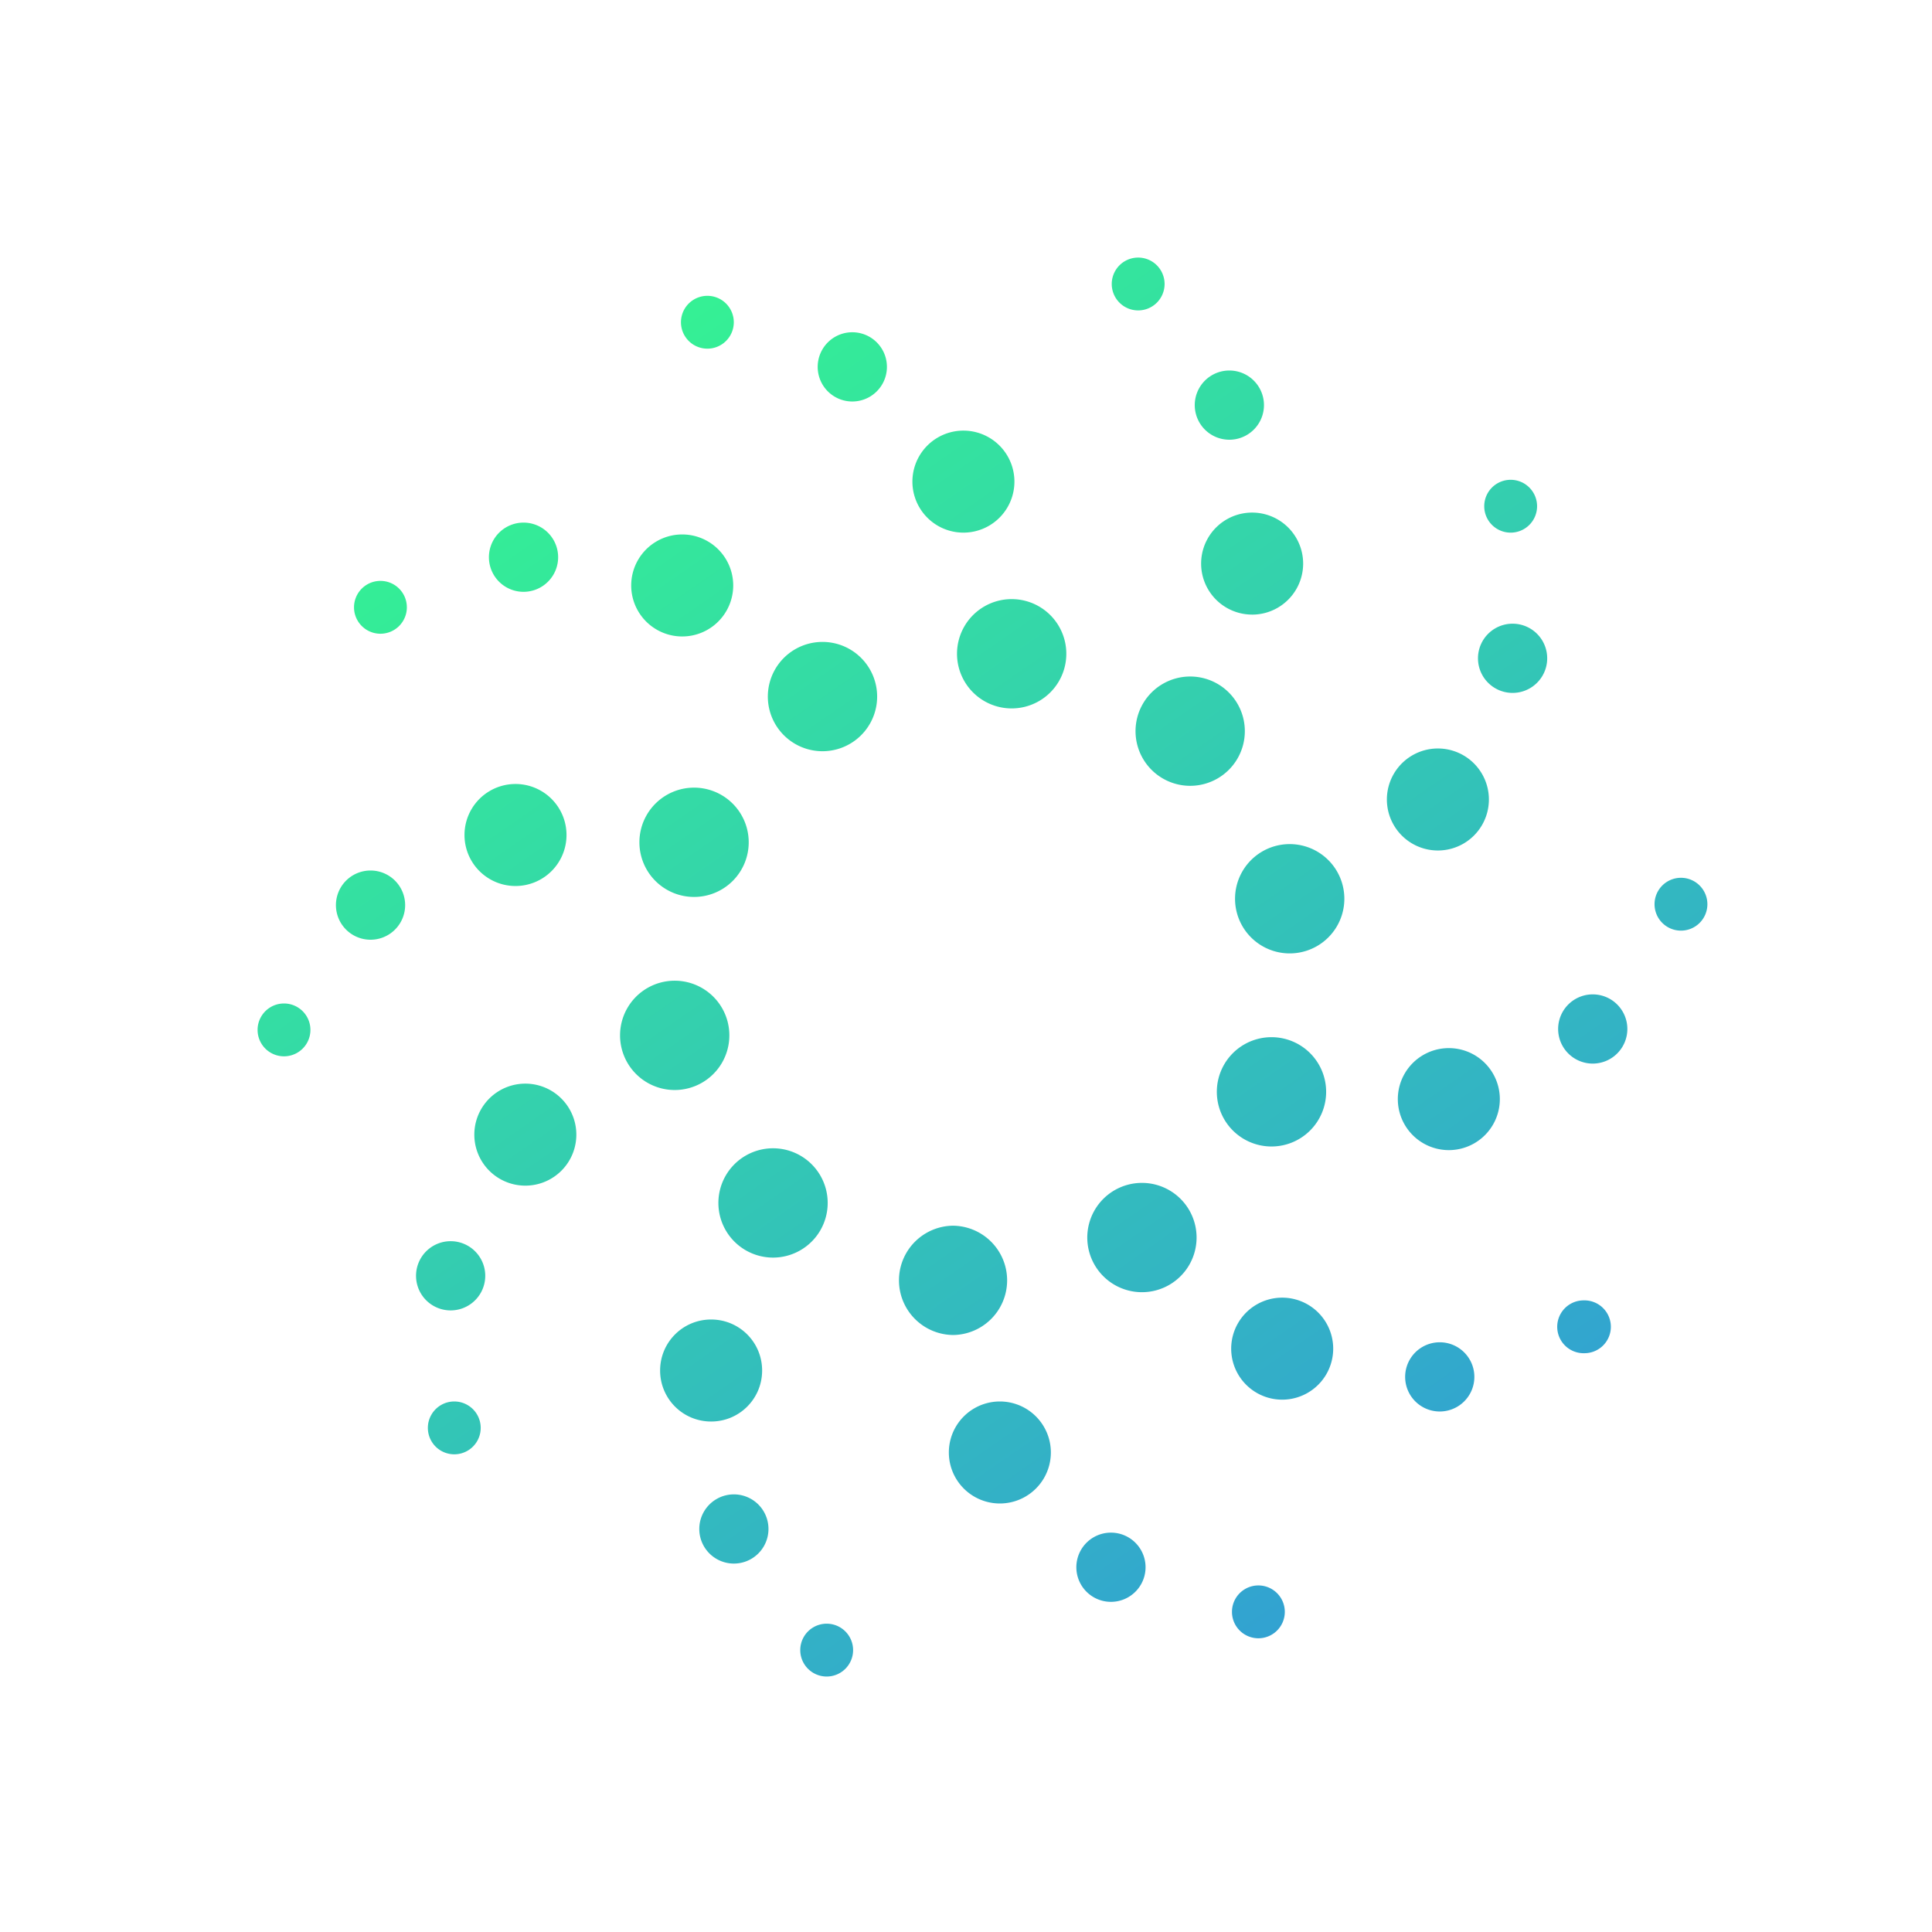 <svg width="80" height="80" fill="none" xmlns="http://www.w3.org/2000/svg"><path d="M32.01 52.074a2.263 2.263 0 100-4.526 2.263 2.263 0 000 4.526z" fill="url(#paint0_linear_634_2436)"/><path d="M27.334 56.75c0-1.169.943-2.112 2.112-2.112 1.17 0 2.112.943 2.112 2.112 0 1.17-.943 2.112-2.112 2.112a2.108 2.108 0 01-2.112-2.112z" fill="url(#paint1_linear_634_2436)"/><path d="M28.956 63.312a1.432 1.432 0 112.865-.001 1.432 1.432 0 01-2.865.001z" fill="url(#paint2_linear_634_2436)"/><path d="M34.198 69.421a1.094 1.094 0 100-2.187 1.094 1.094 0 000 2.187z" fill="url(#paint3_linear_634_2436)"/><path d="M27.938 45.135a2.263 2.263 0 100-4.526 2.263 2.263 0 000 4.526z" fill="url(#paint4_linear_634_2436)"/><path d="M21.753 49.095a2.112 2.112 0 100-4.224 2.112 2.112 0 000 4.224z" fill="url(#paint5_linear_634_2436)"/><path d="M18.66 54.261a1.433 1.433 0 100-2.866 1.433 1.433 0 000 2.866z" fill="url(#paint6_linear_634_2436)"/><path d="M18.811 60.22a1.094 1.094 0 100-2.188 1.094 1.094 0 000 2.188z" fill="url(#paint7_linear_634_2436)"/><path d="M28.692 37.14a2.263 2.263 0 100-4.525 2.263 2.263 0 000 4.525z" fill="url(#paint8_linear_634_2436)"/><path d="M21.3 36.687a2.112 2.112 0 100-4.223 2.112 2.112 0 000 4.223z" fill="url(#paint9_linear_634_2436)"/><path d="M15.343 38.912a1.433 1.433 0 100-2.866 1.433 1.433 0 000 2.866z" fill="url(#paint10_linear_634_2436)"/><path d="M11.76 43.74a1.094 1.094 0 100-2.188 1.094 1.094 0 000 2.188z" fill="url(#paint11_linear_634_2436)"/><path d="M34.01 31.106a2.263 2.263 0 100-4.525 2.263 2.263 0 000 4.525z" fill="url(#paint12_linear_634_2436)"/><path d="M28.203 26.354a2.112 2.112 0 100-4.223 2.112 2.112 0 000 4.223z" fill="url(#paint13_linear_634_2436)"/><path d="M21.678 24.506a1.433 1.433 0 100-2.866 1.433 1.433 0 000 2.866z" fill="url(#paint14_linear_634_2436)"/><path d="M15.72 26.241a1.094 1.094 0 100-2.187 1.094 1.094 0 000 2.187z" fill="url(#paint15_linear_634_2436)"/><path d="M41.891 29.334a2.263 2.263 0 100-4.526 2.263 2.263 0 000 4.526z" fill="url(#paint16_linear_634_2436)"/><path d="M39.893 22.055a2.112 2.112 0 100-4.224 2.112 2.112 0 000 4.224z" fill="url(#paint17_linear_634_2436)"/><path d="M35.292 16.625a1.433 1.433 0 100-2.867 1.433 1.433 0 000 2.867z" fill="url(#paint18_linear_634_2436)"/><path d="M29.258 14.437a1.094 1.094 0 100-2.187 1.094 1.094 0 000 2.187z" fill="url(#paint19_linear_634_2436)"/><path d="M49.283 32.539a2.263 2.263 0 100-4.526 2.263 2.263 0 000 4.526z" fill="url(#paint20_linear_634_2436)"/><path d="M51.848 25.45a2.112 2.112 0 100-4.225 2.112 2.112 0 000 4.224z" fill="url(#paint21_linear_634_2436)"/><path d="M50.905 18.208a1.433 1.433 0 100-2.866 1.433 1.433 0 000 2.866z" fill="url(#paint22_linear_634_2436)"/><path d="M47.096 12.853a1.094 1.094 0 100-2.187 1.094 1.094 0 000 2.187z" fill="url(#paint23_linear_634_2436)"/><path d="M53.356 39.478a2.263 2.263 0 100-4.525 2.263 2.263 0 000 4.525z" fill="url(#paint24_linear_634_2436)"/><path d="M59.54 35.217a2.112 2.112 0 100-4.224 2.112 2.112 0 000 4.224z" fill="url(#paint25_linear_634_2436)"/><path d="M62.633 28.692a1.433 1.433 0 100-2.866 1.433 1.433 0 000 2.866z" fill="url(#paint26_linear_634_2436)"/><path d="M62.52 22.055a1.094 1.094 0 100-2.187 1.094 1.094 0 000 2.187z" fill="url(#paint27_linear_634_2436)"/><path d="M52.602 47.473a2.263 2.263 0 100-4.525 2.263 2.263 0 000 4.525z" fill="url(#paint28_linear_634_2436)"/><path d="M59.993 47.624a2.112 2.112 0 100-4.224 2.112 2.112 0 000 4.224z" fill="url(#paint29_linear_634_2436)"/><path d="M65.952 44.041a1.433 1.433 0 100-2.866 1.433 1.433 0 000 2.866z" fill="url(#paint30_linear_634_2436)"/><path d="M69.572 38.535a1.094 1.094 0 100-2.187 1.094 1.094 0 000 2.187z" fill="url(#paint31_linear_634_2436)"/><path d="M47.285 53.507a2.263 2.263 0 100-4.526 2.263 2.263 0 000 4.526z" fill="url(#paint32_linear_634_2436)"/><path d="M53.093 57.957a2.112 2.112 0 100-4.224 2.112 2.112 0 000 4.224z" fill="url(#paint33_linear_634_2436)"/><path d="M59.617 58.447a1.433 1.433 0 100-2.866 1.433 1.433 0 000 2.866z" fill="url(#paint34_linear_634_2436)"/><path d="M65.575 56.033a1.094 1.094 0 100-2.187 1.094 1.094 0 000 2.188z" fill="url(#paint35_linear_634_2436)"/><path d="M39.44 55.28a2.263 2.263 0 100-4.526 2.263 2.263 0 000 4.525z" fill="url(#paint36_linear_634_2436)"/><path d="M41.402 62.256a2.112 2.112 0 100-4.224 2.112 2.112 0 000 4.224z" fill="url(#paint37_linear_634_2436)"/><path d="M46.002 66.329a1.433 1.433 0 100-2.866 1.433 1.433 0 000 2.866z" fill="url(#paint38_linear_634_2436)"/><path d="M52.074 67.837a1.094 1.094 0 100-2.187 1.094 1.094 0 000 2.187z" fill="url(#paint39_linear_634_2436)"/><defs><linearGradient id="paint0_linear_634_2436" x1="-6.092" y1="23.148" x2="52.46" y2="107.591" gradientUnits="userSpaceOnUse"><stop stop-color="#35FF89"/><stop offset="1" stop-color="#3177F3"/></linearGradient><linearGradient id="paint1_linear_634_2436" x1="-6.092" y1="23.148" x2="52.46" y2="107.591" gradientUnits="userSpaceOnUse"><stop stop-color="#35FF89"/><stop offset="1" stop-color="#3177F3"/></linearGradient><linearGradient id="paint2_linear_634_2436" x1="-6.092" y1="23.148" x2="52.46" y2="107.591" gradientUnits="userSpaceOnUse"><stop stop-color="#35FF89"/><stop offset="1" stop-color="#3177F3"/></linearGradient><linearGradient id="paint3_linear_634_2436" x1="-6.092" y1="23.148" x2="52.46" y2="107.591" gradientUnits="userSpaceOnUse"><stop stop-color="#35FF89"/><stop offset="1" stop-color="#3177F3"/></linearGradient><linearGradient id="paint4_linear_634_2436" x1="-6.092" y1="23.148" x2="52.46" y2="107.591" gradientUnits="userSpaceOnUse"><stop stop-color="#35FF89"/><stop offset="1" stop-color="#3177F3"/></linearGradient><linearGradient id="paint5_linear_634_2436" x1="-6.092" y1="23.148" x2="52.46" y2="107.591" gradientUnits="userSpaceOnUse"><stop stop-color="#35FF89"/><stop offset="1" stop-color="#3177F3"/></linearGradient><linearGradient id="paint6_linear_634_2436" x1="-6.092" y1="23.148" x2="52.46" y2="107.591" gradientUnits="userSpaceOnUse"><stop stop-color="#35FF89"/><stop offset="1" stop-color="#3177F3"/></linearGradient><linearGradient id="paint7_linear_634_2436" x1="-6.092" y1="23.148" x2="52.46" y2="107.591" gradientUnits="userSpaceOnUse"><stop stop-color="#35FF89"/><stop offset="1" stop-color="#3177F3"/></linearGradient><linearGradient id="paint8_linear_634_2436" x1="-6.092" y1="23.148" x2="52.46" y2="107.591" gradientUnits="userSpaceOnUse"><stop stop-color="#35FF89"/><stop offset="1" stop-color="#3177F3"/></linearGradient><linearGradient id="paint9_linear_634_2436" x1="-6.092" y1="23.148" x2="52.46" y2="107.591" gradientUnits="userSpaceOnUse"><stop stop-color="#35FF89"/><stop offset="1" stop-color="#3177F3"/></linearGradient><linearGradient id="paint10_linear_634_2436" x1="-6.092" y1="23.148" x2="52.46" y2="107.591" gradientUnits="userSpaceOnUse"><stop stop-color="#35FF89"/><stop offset="1" stop-color="#3177F3"/></linearGradient><linearGradient id="paint11_linear_634_2436" x1="-6.092" y1="23.148" x2="52.46" y2="107.591" gradientUnits="userSpaceOnUse"><stop stop-color="#35FF89"/><stop offset="1" stop-color="#3177F3"/></linearGradient><linearGradient id="paint12_linear_634_2436" x1="-6.092" y1="23.148" x2="52.46" y2="107.591" gradientUnits="userSpaceOnUse"><stop stop-color="#35FF89"/><stop offset="1" stop-color="#3177F3"/></linearGradient><linearGradient id="paint13_linear_634_2436" x1="-6.092" y1="23.148" x2="52.46" y2="107.591" gradientUnits="userSpaceOnUse"><stop stop-color="#35FF89"/><stop offset="1" stop-color="#3177F3"/></linearGradient><linearGradient id="paint14_linear_634_2436" x1="-6.092" y1="23.148" x2="52.46" y2="107.591" gradientUnits="userSpaceOnUse"><stop stop-color="#35FF89"/><stop offset="1" stop-color="#3177F3"/></linearGradient><linearGradient id="paint15_linear_634_2436" x1="-6.092" y1="23.148" x2="52.46" y2="107.591" gradientUnits="userSpaceOnUse"><stop stop-color="#35FF89"/><stop offset="1" stop-color="#3177F3"/></linearGradient><linearGradient id="paint16_linear_634_2436" x1="-6.092" y1="23.148" x2="52.46" y2="107.591" gradientUnits="userSpaceOnUse"><stop stop-color="#35FF89"/><stop offset="1" stop-color="#3177F3"/></linearGradient><linearGradient id="paint17_linear_634_2436" x1="-6.092" y1="23.148" x2="52.46" y2="107.591" gradientUnits="userSpaceOnUse"><stop stop-color="#35FF89"/><stop offset="1" stop-color="#3177F3"/></linearGradient><linearGradient id="paint18_linear_634_2436" x1="-6.092" y1="23.148" x2="52.46" y2="107.591" gradientUnits="userSpaceOnUse"><stop stop-color="#35FF89"/><stop offset="1" stop-color="#3177F3"/></linearGradient><linearGradient id="paint19_linear_634_2436" x1="-6.092" y1="23.148" x2="52.46" y2="107.591" gradientUnits="userSpaceOnUse"><stop stop-color="#35FF89"/><stop offset="1" stop-color="#3177F3"/></linearGradient><linearGradient id="paint20_linear_634_2436" x1="-6.092" y1="23.148" x2="52.46" y2="107.591" gradientUnits="userSpaceOnUse"><stop stop-color="#35FF89"/><stop offset="1" stop-color="#3177F3"/></linearGradient><linearGradient id="paint21_linear_634_2436" x1="-6.092" y1="23.148" x2="52.46" y2="107.591" gradientUnits="userSpaceOnUse"><stop stop-color="#35FF89"/><stop offset="1" stop-color="#3177F3"/></linearGradient><linearGradient id="paint22_linear_634_2436" x1="-6.092" y1="23.148" x2="52.46" y2="107.591" gradientUnits="userSpaceOnUse"><stop stop-color="#35FF89"/><stop offset="1" stop-color="#3177F3"/></linearGradient><linearGradient id="paint23_linear_634_2436" x1="-6.092" y1="23.148" x2="52.46" y2="107.591" gradientUnits="userSpaceOnUse"><stop stop-color="#35FF89"/><stop offset="1" stop-color="#3177F3"/></linearGradient><linearGradient id="paint24_linear_634_2436" x1="-6.092" y1="23.148" x2="52.46" y2="107.591" gradientUnits="userSpaceOnUse"><stop stop-color="#35FF89"/><stop offset="1" stop-color="#3177F3"/></linearGradient><linearGradient id="paint25_linear_634_2436" x1="-6.092" y1="23.148" x2="52.46" y2="107.591" gradientUnits="userSpaceOnUse"><stop stop-color="#35FF89"/><stop offset="1" stop-color="#3177F3"/></linearGradient><linearGradient id="paint26_linear_634_2436" x1="-6.092" y1="23.148" x2="52.46" y2="107.591" gradientUnits="userSpaceOnUse"><stop stop-color="#35FF89"/><stop offset="1" stop-color="#3177F3"/></linearGradient><linearGradient id="paint27_linear_634_2436" x1="-6.092" y1="23.148" x2="52.46" y2="107.591" gradientUnits="userSpaceOnUse"><stop stop-color="#35FF89"/><stop offset="1" stop-color="#3177F3"/></linearGradient><linearGradient id="paint28_linear_634_2436" x1="-6.092" y1="23.148" x2="52.46" y2="107.591" gradientUnits="userSpaceOnUse"><stop stop-color="#35FF89"/><stop offset="1" stop-color="#3177F3"/></linearGradient><linearGradient id="paint29_linear_634_2436" x1="-6.092" y1="23.148" x2="52.46" y2="107.591" gradientUnits="userSpaceOnUse"><stop stop-color="#35FF89"/><stop offset="1" stop-color="#3177F3"/></linearGradient><linearGradient id="paint30_linear_634_2436" x1="-6.092" y1="23.148" x2="52.46" y2="107.591" gradientUnits="userSpaceOnUse"><stop stop-color="#35FF89"/><stop offset="1" stop-color="#3177F3"/></linearGradient><linearGradient id="paint31_linear_634_2436" x1="-6.092" y1="23.148" x2="52.46" y2="107.591" gradientUnits="userSpaceOnUse"><stop stop-color="#35FF89"/><stop offset="1" stop-color="#3177F3"/></linearGradient><linearGradient id="paint32_linear_634_2436" x1="-6.092" y1="23.148" x2="52.46" y2="107.591" gradientUnits="userSpaceOnUse"><stop stop-color="#35FF89"/><stop offset="1" stop-color="#3177F3"/></linearGradient><linearGradient id="paint33_linear_634_2436" x1="-6.092" y1="23.148" x2="52.46" y2="107.591" gradientUnits="userSpaceOnUse"><stop stop-color="#35FF89"/><stop offset="1" stop-color="#3177F3"/></linearGradient><linearGradient id="paint34_linear_634_2436" x1="-6.092" y1="23.148" x2="52.46" y2="107.591" gradientUnits="userSpaceOnUse"><stop stop-color="#35FF89"/><stop offset="1" stop-color="#3177F3"/></linearGradient><linearGradient id="paint35_linear_634_2436" x1="-6.092" y1="23.148" x2="52.46" y2="107.591" gradientUnits="userSpaceOnUse"><stop stop-color="#35FF89"/><stop offset="1" stop-color="#3177F3"/></linearGradient><linearGradient id="paint36_linear_634_2436" x1="-6.092" y1="23.148" x2="52.46" y2="107.591" gradientUnits="userSpaceOnUse"><stop stop-color="#35FF89"/><stop offset="1" stop-color="#3177F3"/></linearGradient><linearGradient id="paint37_linear_634_2436" x1="-6.092" y1="23.148" x2="52.46" y2="107.591" gradientUnits="userSpaceOnUse"><stop stop-color="#35FF89"/><stop offset="1" stop-color="#3177F3"/></linearGradient><linearGradient id="paint38_linear_634_2436" x1="-6.092" y1="23.148" x2="52.46" y2="107.591" gradientUnits="userSpaceOnUse"><stop stop-color="#35FF89"/><stop offset="1" stop-color="#3177F3"/></linearGradient><linearGradient id="paint39_linear_634_2436" x1="-6.092" y1="23.148" x2="52.46" y2="107.591" gradientUnits="userSpaceOnUse"><stop stop-color="#35FF89"/><stop offset="1" stop-color="#3177F3"/></linearGradient></defs></svg>
